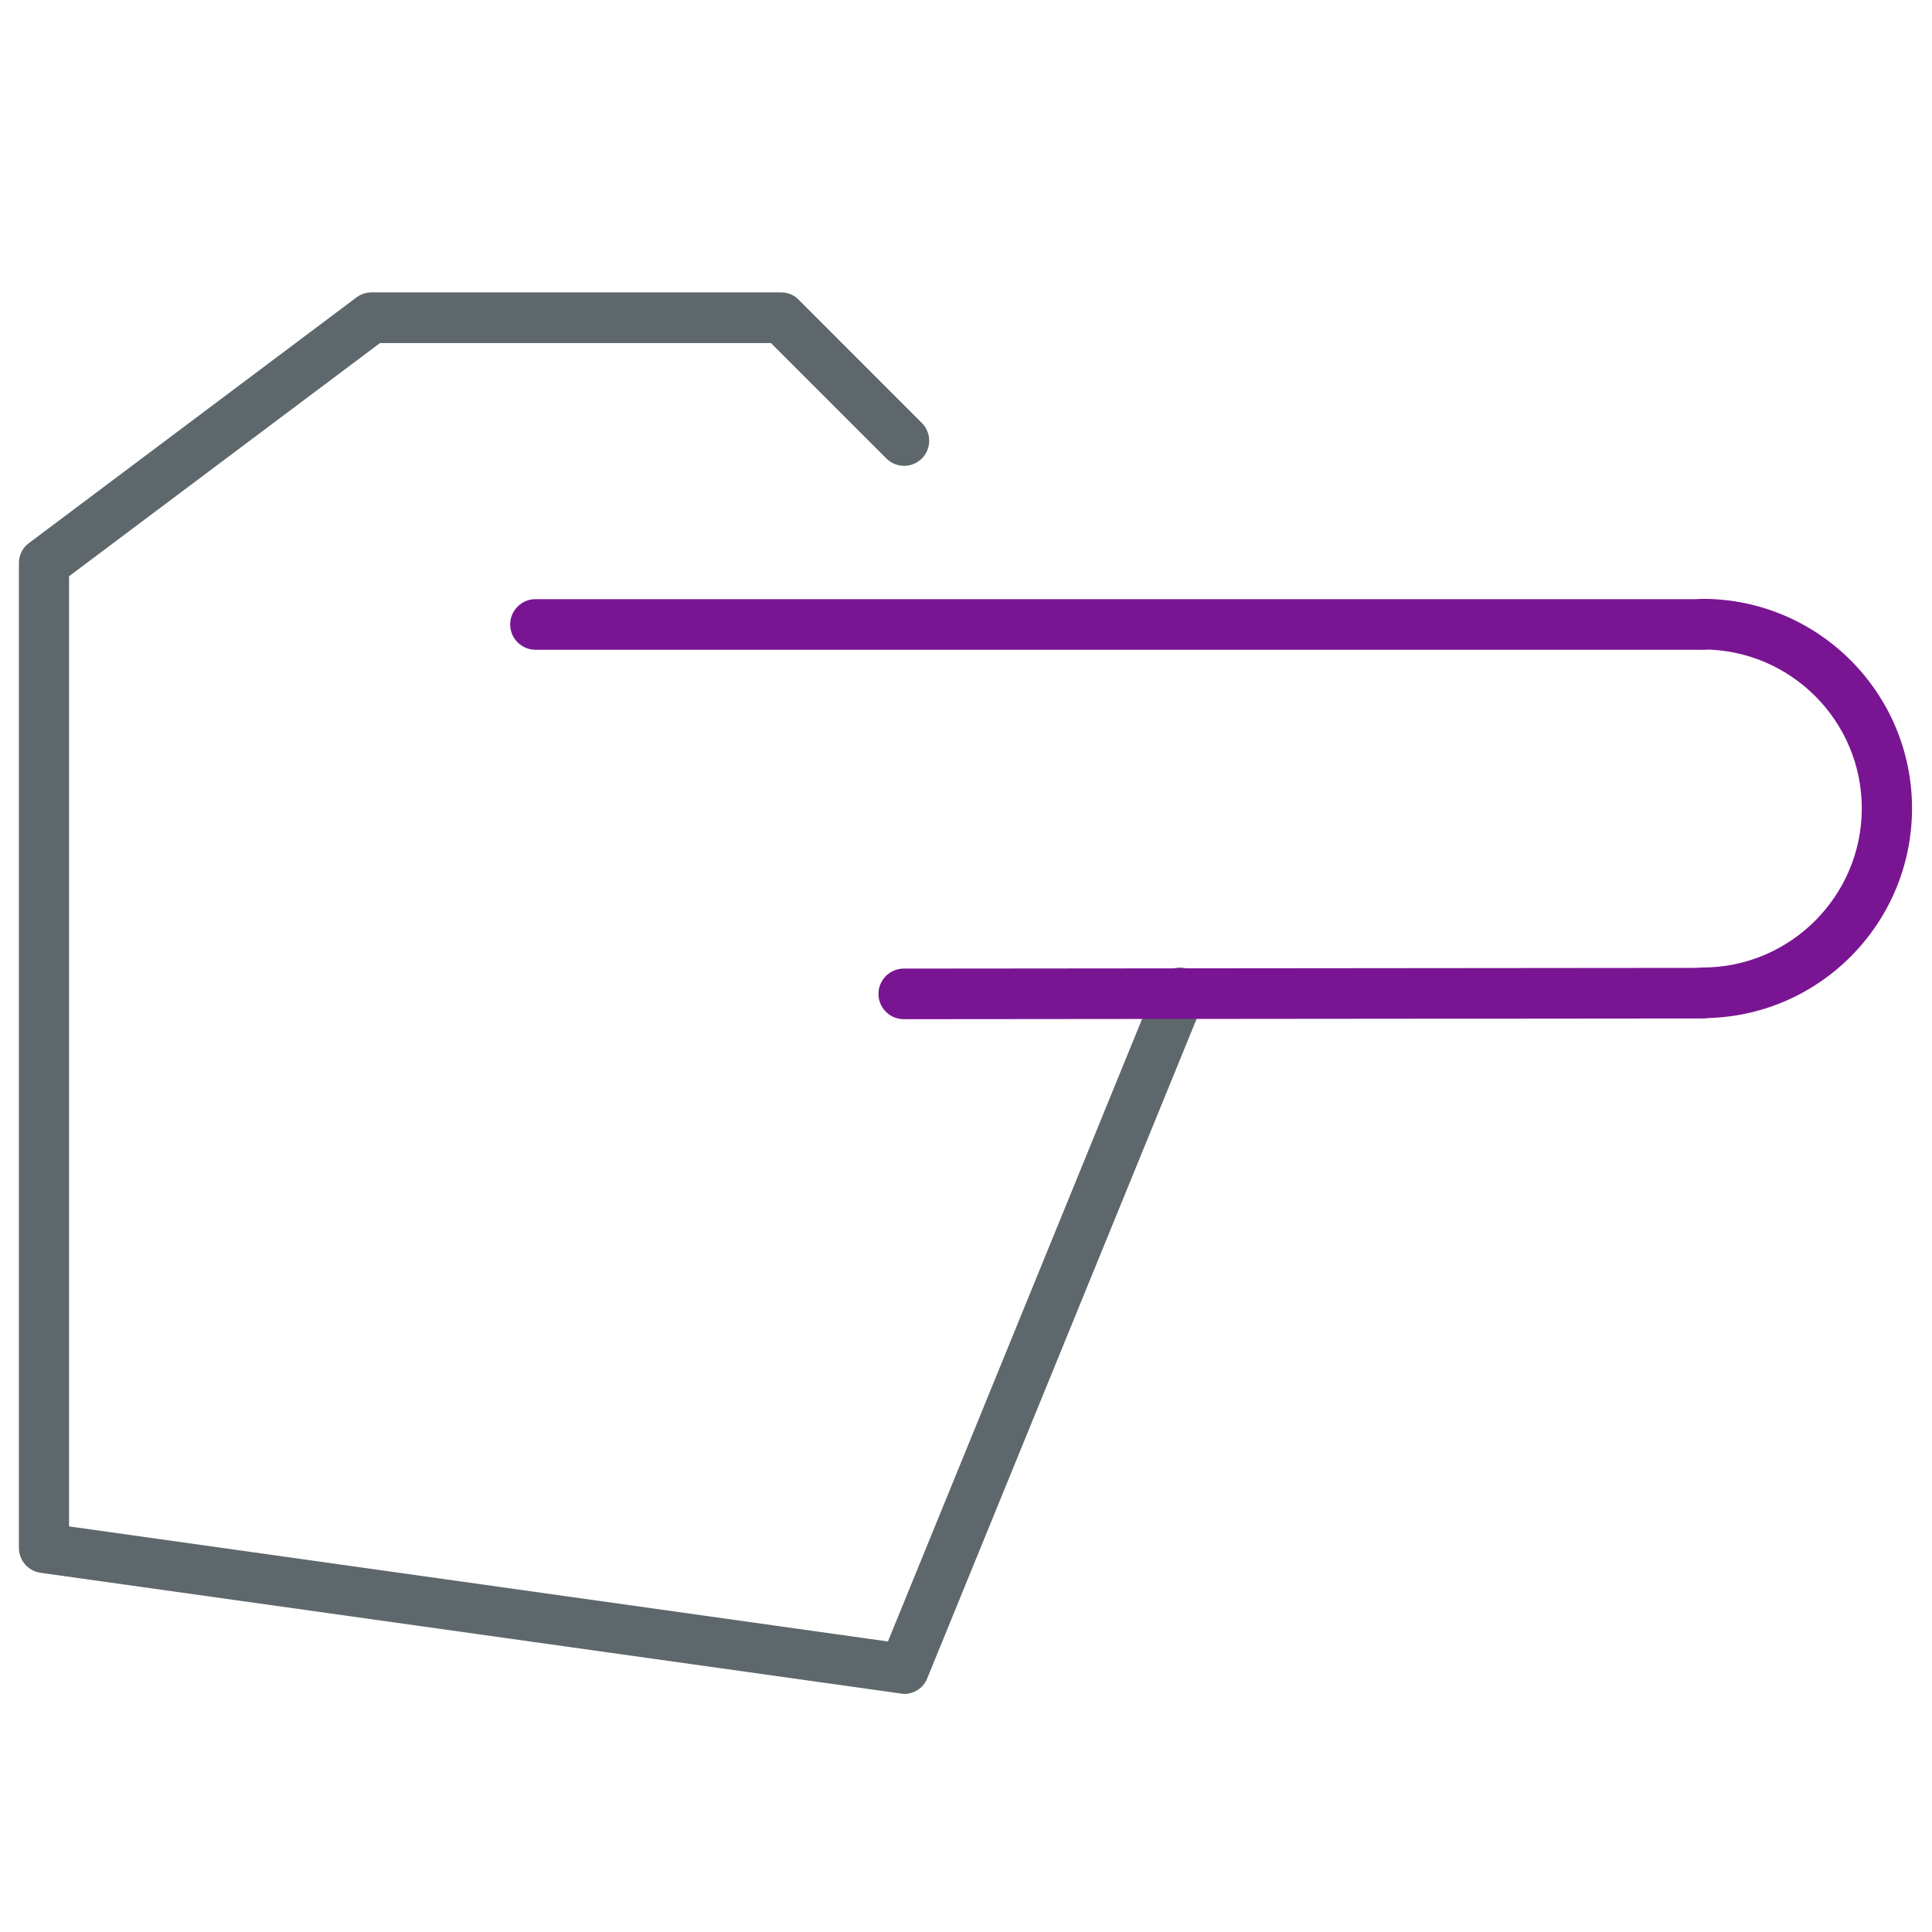 <!-- Generated by IcoMoon.io -->
<svg version="1.1" xmlns="http://www.w3.org/2000/svg" width="32" height="32" viewBox="0 0 32 32">
<title>indicateright</title>
<path fill="#5e686c" d="M14.975 28.056c-0.019 0-0.037 0-0.056-0.006l-14.25-2c-0.206-0.031-0.356-0.206-0.356-0.413v-16.313c0-0.131 0.063-0.256 0.169-0.331l5.425-4.069c0.075-0.056 0.162-0.081 0.25-0.081h6.781c0.113 0 0.219 0.044 0.294 0.125l2.037 2.038c0.162 0.162 0.162 0.425 0 0.588s-0.425 0.162-0.588 0l-1.912-1.912h-6.475l-5.15 3.862v15.738l13.563 1.906 4.45-10.9c0.087-0.212 0.331-0.319 0.544-0.231s0.319 0.331 0.231 0.544l-4.575 11.2c-0.063 0.156-0.213 0.256-0.381 0.256z"></path>
<path id="svg-ico" fill="#791593" d="M28.2 10.762h-19.331c-0.231 0-0.419-0.188-0.419-0.419s0.188-0.419 0.419-0.419h19.331c0.231 0 0.419 0.188 0.419 0.419s-0.188 0.419-0.419 0.419z"></path>
<path id="svg-ico" fill="#791593" d="M14.969 16.881c-0.231 0-0.419-0.188-0.419-0.419s0.188-0.419 0.419-0.419l13.231-0.012c0.231 0 0.419 0.188 0.419 0.419s-0.188 0.419-0.419 0.419l-13.231 0.012z"></path>
<path id="svg-ico" fill="#791593" d="M28.2 16.863c-0.231 0-0.419-0.188-0.419-0.419s0.188-0.419 0.419-0.419c1.45 0 2.637-1.181 2.637-2.637 0-1.45-1.181-2.631-2.637-2.631-0.231 0-0.419-0.188-0.419-0.419s0.188-0.419 0.419-0.419c1.913 0 3.469 1.556 3.469 3.469 0 1.919-1.556 3.475-3.469 3.475z"></path>
</svg>
